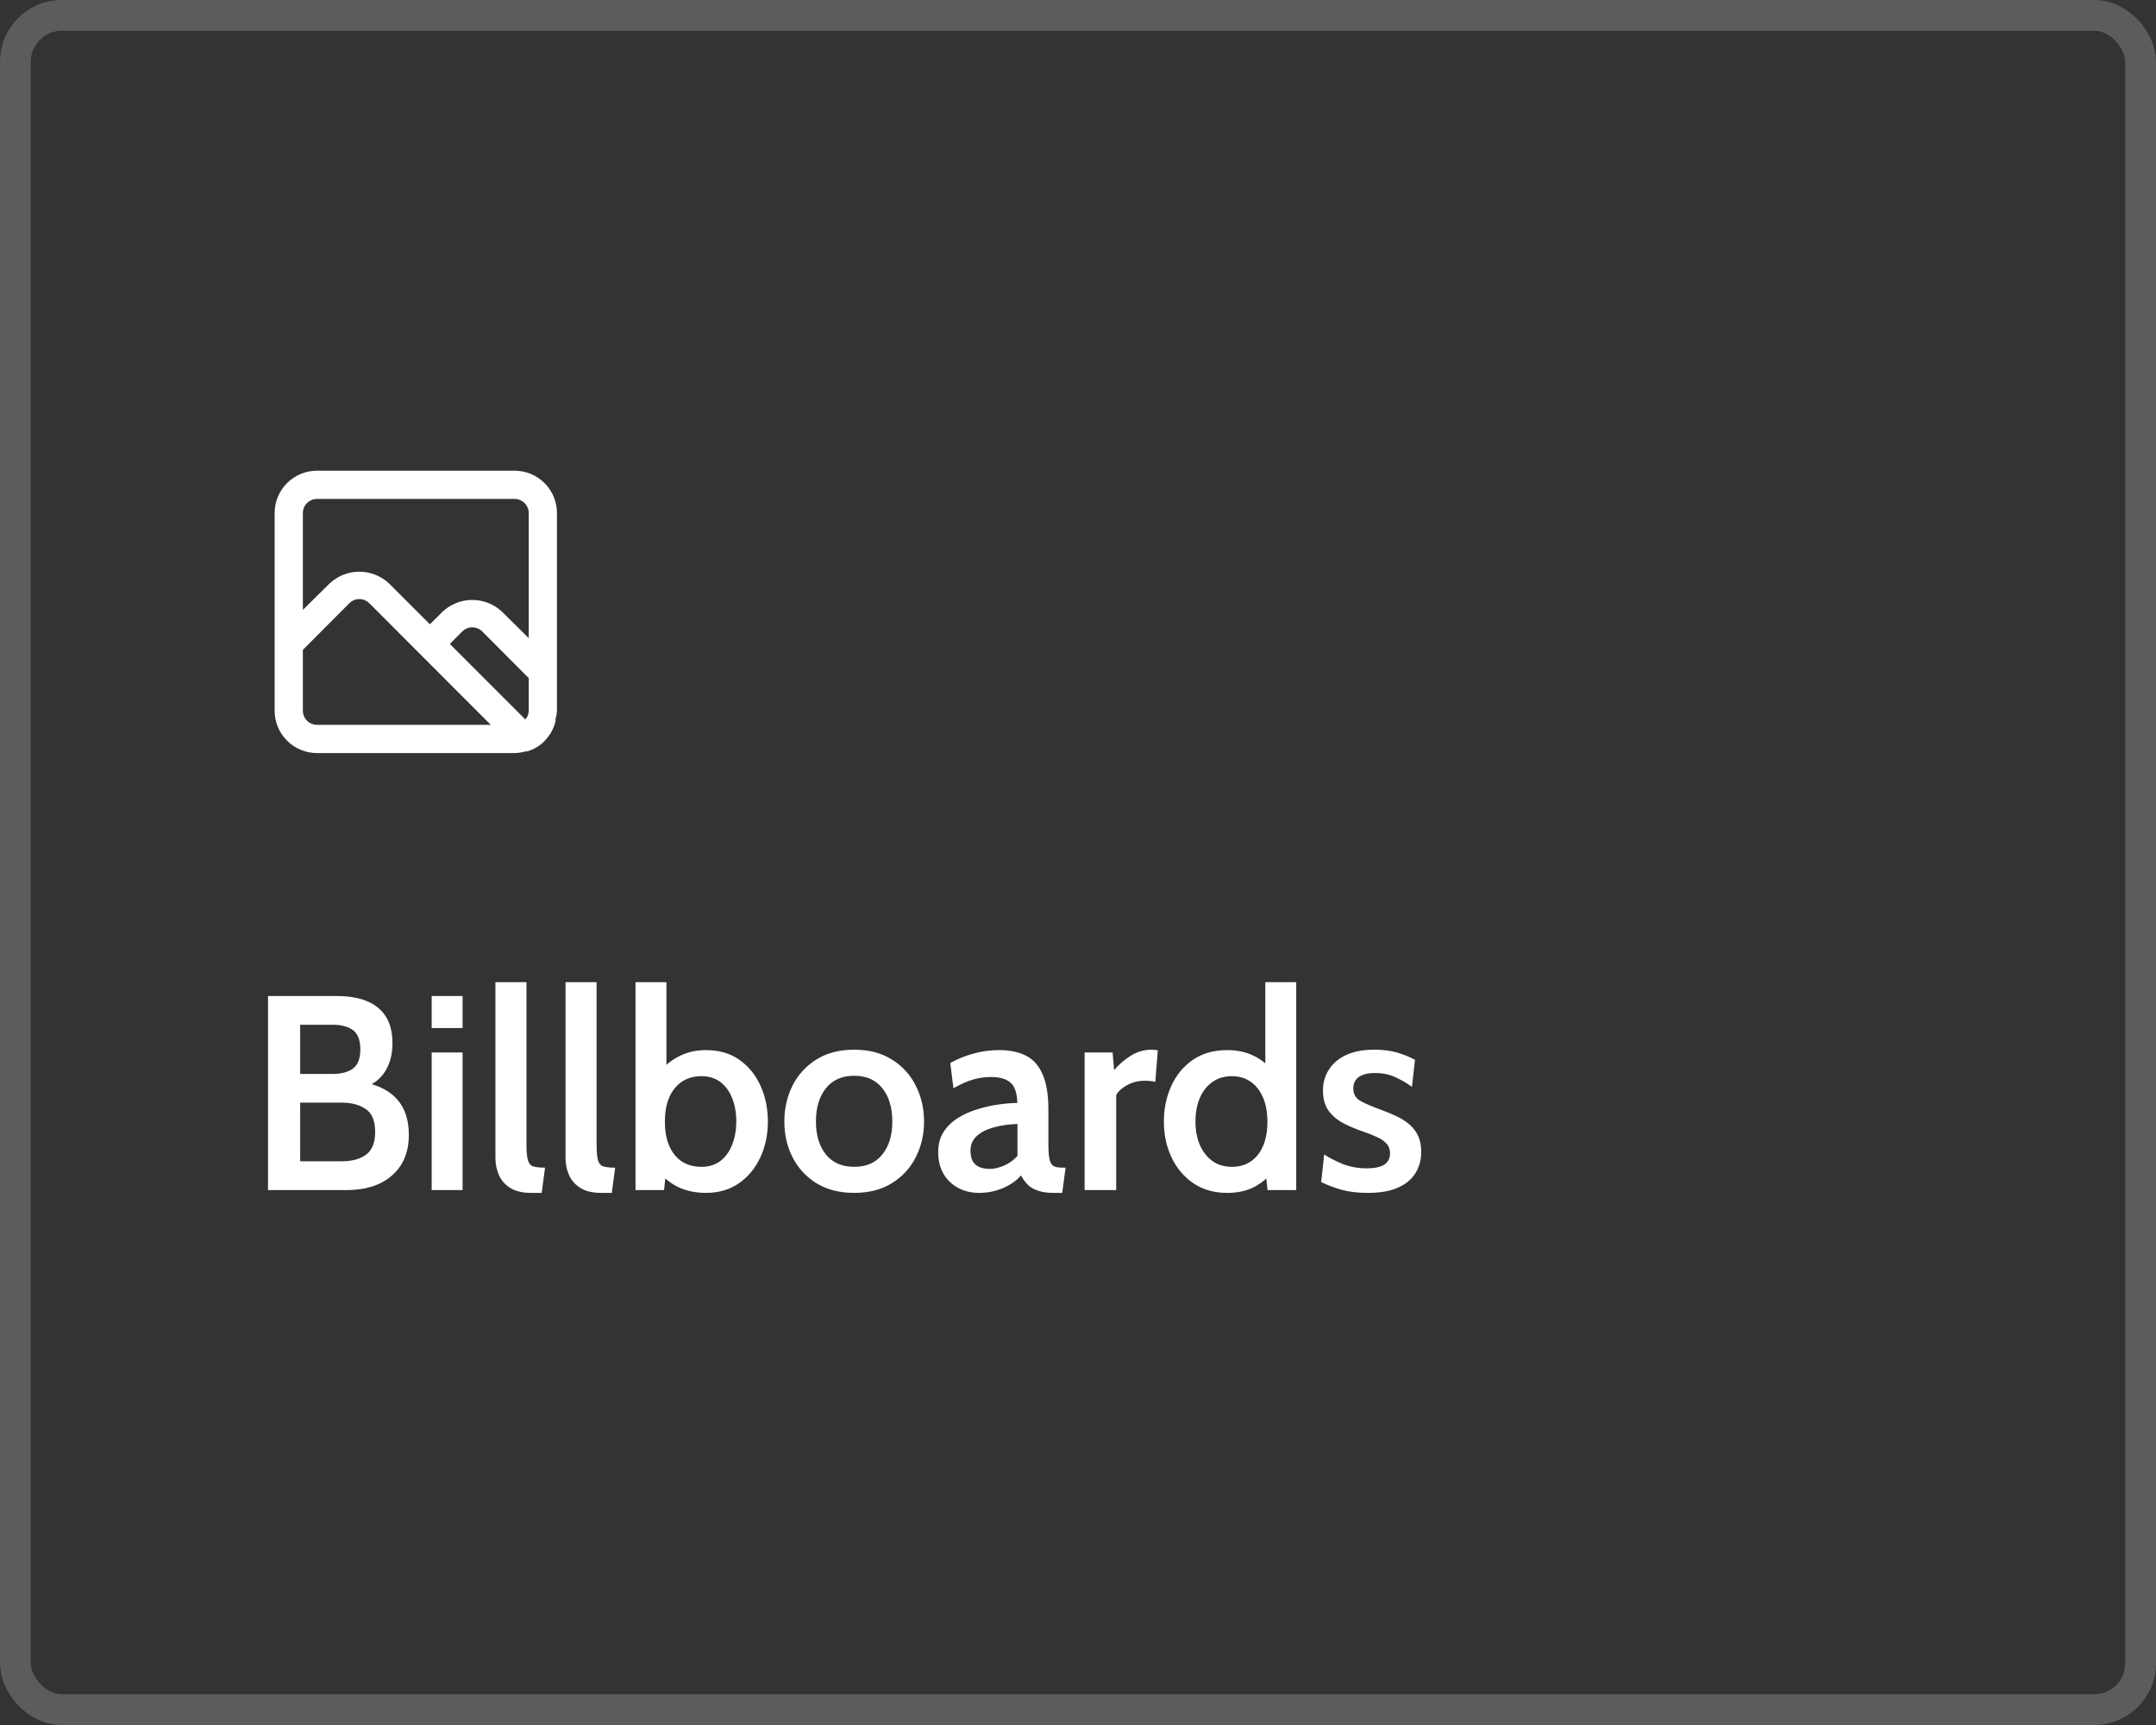 <?xml version="1.0" encoding="UTF-8"?> <svg xmlns="http://www.w3.org/2000/svg" width="210" height="168" viewBox="0 0 210 168" fill="none"><rect x="0" y="0" width="210" height="168" fill="#333333" stroke="none"/><rect x="1.5" y="1.5" width="207" height="165" rx="4.5" stroke="white" stroke-opacity="0.2" stroke-width="3"></rect><path d="M50.125 45.842H30.875C29.781 45.842 28.732 46.276 27.958 47.05C27.185 47.824 26.75 48.873 26.75 49.967V69.217C26.75 70.311 27.185 71.36 27.958 72.134C28.732 72.907 29.781 73.342 30.875 73.342H50.125C50.351 73.339 50.577 73.316 50.799 73.273L51.211 73.177H51.307H51.376L51.885 72.984L52.064 72.888C52.201 72.805 52.352 72.737 52.49 72.641C52.674 72.505 52.848 72.359 53.013 72.201L53.109 72.077C53.244 71.94 53.368 71.793 53.48 71.637L53.604 71.458C53.7 71.305 53.783 71.144 53.851 70.977C53.889 70.911 53.921 70.842 53.947 70.77C54.016 70.606 54.057 70.427 54.112 70.248V70.042C54.191 69.773 54.237 69.496 54.25 69.217V49.967C54.25 48.873 53.815 47.824 53.042 47.05C52.268 46.276 51.219 45.842 50.125 45.842ZM30.875 70.592C30.51 70.592 30.161 70.447 29.903 70.189C29.645 69.931 29.5 69.582 29.5 69.217V63.291L34.024 58.753C34.152 58.624 34.304 58.522 34.471 58.452C34.639 58.382 34.819 58.346 35 58.346C35.181 58.346 35.361 58.382 35.529 58.452C35.696 58.522 35.848 58.624 35.976 58.753L47.801 70.592H30.875ZM51.5 69.217C51.499 69.386 51.466 69.554 51.404 69.712C51.372 69.779 51.336 69.843 51.294 69.904C51.257 69.963 51.216 70.018 51.17 70.069L43.814 62.713L45.024 61.503C45.152 61.374 45.304 61.272 45.471 61.202C45.639 61.132 45.819 61.096 46 61.096C46.181 61.096 46.361 61.132 46.529 61.202C46.696 61.272 46.848 61.374 46.976 61.503L51.5 66.041V69.217ZM51.5 62.149L48.915 59.592C48.128 58.845 47.085 58.429 46 58.429C44.915 58.429 43.872 58.845 43.085 59.592L41.875 60.802L37.915 56.842C37.128 56.095 36.085 55.679 35 55.679C33.915 55.679 32.872 56.095 32.085 56.842L29.5 59.399V49.967C29.5 49.602 29.645 49.252 29.903 48.995C30.161 48.737 30.51 48.592 30.875 48.592H50.125C50.49 48.592 50.839 48.737 51.097 48.995C51.355 49.252 51.5 49.602 51.5 49.967V62.149Z" fill="white"></path><path d="M26.106 115.906V97.006H32.816C34.589 97.006 35.934 97.393 36.852 98.167C37.77 98.941 38.229 100.08 38.229 101.583C38.229 102.672 37.986 103.599 37.5 104.364C37.014 105.129 36.285 105.664 35.313 105.97L35.448 105.403C36.888 105.682 37.977 106.249 38.715 107.104C39.453 107.959 39.822 109.098 39.822 110.52C39.822 112.203 39.278 113.521 38.188 114.475C37.108 115.429 35.619 115.906 33.72 115.906H26.106ZM29.238 113.098H33.315C34.296 113.098 35.079 112.882 35.664 112.45C36.249 112.009 36.541 111.276 36.541 110.25C36.541 109.17 36.236 108.423 35.623 108.009C35.011 107.595 34.242 107.388 33.315 107.388H29.238V113.098ZM29.238 104.593H32.37C33.234 104.593 33.904 104.418 34.382 104.067C34.858 103.707 35.097 103.086 35.097 102.204C35.097 101.304 34.858 100.678 34.382 100.327C33.904 99.976 33.234 99.801 32.37 99.801H29.238V104.593ZM42.046 115.906V102.501H45.057V115.906H42.046ZM42.046 100.125V97.006H45.057V100.125H42.046ZM51.711 116.176C50.892 116.176 50.226 116.019 49.713 115.704C49.209 115.389 48.84 114.975 48.606 114.462C48.372 113.94 48.255 113.373 48.255 112.761V95.656H51.279V111.384C51.279 112.113 51.324 112.644 51.414 112.977C51.504 113.301 51.675 113.508 51.927 113.598C52.188 113.679 52.575 113.719 53.088 113.719L52.764 116.176H51.711ZM58.54 116.176C57.721 116.176 57.055 116.019 56.542 115.704C56.038 115.389 55.669 114.975 55.435 114.462C55.201 113.94 55.084 113.373 55.084 112.761V95.656H58.108V111.384C58.108 112.113 58.153 112.644 58.243 112.977C58.333 113.301 58.504 113.508 58.756 113.598C59.017 113.679 59.404 113.719 59.917 113.719L59.593 116.176H58.54ZM68.758 116.176C67.768 116.176 66.877 115.992 66.085 115.623C65.302 115.245 64.641 114.714 64.1 114.03L64.951 113.422L64.681 115.906H61.9V95.656H64.91V104.877L64.209 104.404C64.757 103.756 65.415 103.239 66.18 102.852C66.954 102.465 67.813 102.271 68.758 102.271C70.054 102.271 71.147 102.591 72.038 103.23C72.939 103.869 73.623 104.719 74.091 105.781C74.558 106.834 74.793 107.982 74.793 109.224C74.793 110.493 74.549 111.654 74.064 112.707C73.578 113.76 72.885 114.601 71.984 115.231C71.085 115.861 70.009 116.176 68.758 116.176ZM68.34 113.638C69.05 113.638 69.658 113.449 70.162 113.071C70.666 112.684 71.049 112.158 71.309 111.492C71.579 110.826 71.715 110.07 71.715 109.224C71.715 108.36 71.579 107.599 71.309 106.942C71.049 106.276 70.666 105.754 70.162 105.376C69.658 104.998 69.05 104.809 68.34 104.809C67.593 104.809 66.954 104.989 66.422 105.349C65.891 105.7 65.482 106.204 65.194 106.861C64.906 107.518 64.762 108.306 64.762 109.224C64.762 110.16 64.906 110.956 65.194 111.613C65.482 112.27 65.891 112.774 66.422 113.125C66.954 113.467 67.593 113.638 68.34 113.638ZM83.201 116.176C81.761 116.176 80.533 115.861 79.516 115.231C78.508 114.601 77.734 113.76 77.194 112.707C76.663 111.654 76.397 110.493 76.397 109.224C76.397 107.955 76.663 106.789 77.194 105.727C77.734 104.665 78.508 103.819 79.516 103.189C80.533 102.55 81.761 102.231 83.201 102.231C84.632 102.231 85.856 102.55 86.873 103.189C87.89 103.819 88.664 104.665 89.195 105.727C89.735 106.789 90.005 107.955 90.005 109.224C90.005 110.493 89.735 111.654 89.195 112.707C88.664 113.76 87.89 114.601 86.873 115.231C85.856 115.861 84.632 116.176 83.201 116.176ZM83.201 113.638C84.389 113.638 85.303 113.238 85.942 112.437C86.59 111.627 86.914 110.556 86.914 109.224C86.914 107.874 86.59 106.794 85.942 105.984C85.303 105.174 84.389 104.769 83.201 104.769C82.013 104.769 81.095 105.174 80.447 105.984C79.799 106.794 79.475 107.874 79.475 109.224C79.475 110.556 79.799 111.627 80.447 112.437C81.095 113.238 82.013 113.638 83.201 113.638ZM95.365 116.176C94.609 116.176 93.929 116.014 93.326 115.69C92.723 115.366 92.246 114.907 91.895 114.313C91.553 113.719 91.382 113.017 91.382 112.207C91.382 111.451 91.553 110.803 91.895 110.263C92.246 109.714 92.705 109.26 93.272 108.9C93.848 108.54 94.474 108.256 95.149 108.049C95.833 107.833 96.517 107.676 97.201 107.577C97.894 107.478 98.524 107.424 99.091 107.415C99.064 106.461 98.843 105.804 98.429 105.444C98.024 105.075 97.381 104.89 96.499 104.89C95.932 104.89 95.365 104.971 94.798 105.133C94.231 105.295 93.587 105.579 92.867 105.984L92.557 103.527C93.268 103.131 94.024 102.825 94.825 102.609C95.635 102.384 96.463 102.271 97.309 102.271C98.362 102.271 99.244 102.456 99.955 102.825C100.666 103.194 101.201 103.801 101.561 104.647C101.93 105.493 102.115 106.623 102.115 108.036V111.33C102.115 111.987 102.146 112.486 102.209 112.828C102.272 113.17 102.394 113.404 102.574 113.53C102.763 113.656 103.046 113.719 103.424 113.719H103.789L103.465 116.176H102.628C102.016 116.176 101.507 116.104 101.102 115.96C100.697 115.825 100.364 115.632 100.103 115.38C99.851 115.128 99.635 114.826 99.455 114.475C98.996 114.997 98.402 115.411 97.673 115.717C96.953 116.023 96.184 116.176 95.365 116.176ZM96.418 113.841C96.841 113.841 97.304 113.733 97.808 113.517C98.312 113.292 98.744 112.977 99.104 112.572V109.467C98.24 109.494 97.462 109.606 96.769 109.804C96.076 109.993 95.527 110.277 95.122 110.655C94.726 111.024 94.528 111.496 94.528 112.072C94.528 112.675 94.685 113.121 95 113.409C95.324 113.697 95.797 113.841 96.418 113.841ZM105.644 115.906V102.501H108.371L108.519 104.215C108.987 103.666 109.532 103.198 110.153 102.811C110.774 102.424 111.444 102.231 112.164 102.231C112.38 102.231 112.583 102.253 112.772 102.298L112.529 105.363C112.358 105.318 112.187 105.291 112.016 105.282C111.845 105.264 111.669 105.255 111.489 105.255C110.877 105.255 110.315 105.394 109.802 105.673C109.289 105.952 108.929 106.276 108.722 106.645V115.906H105.644ZM119.533 116.176C118.255 116.176 117.153 115.861 116.226 115.231C115.308 114.601 114.601 113.76 114.106 112.707C113.611 111.654 113.364 110.497 113.364 109.237C113.364 107.986 113.602 106.834 114.079 105.781C114.556 104.719 115.254 103.869 116.172 103.23C117.099 102.591 118.219 102.271 119.533 102.271C120.487 102.271 121.329 102.447 122.058 102.798C122.796 103.14 123.426 103.635 123.948 104.283L123.246 104.863V95.656H126.256V115.906H123.462L123.192 113.422L124.042 114.03C123.493 114.714 122.854 115.245 122.125 115.623C121.396 115.992 120.532 116.176 119.533 116.176ZM120.006 113.638C120.699 113.638 121.302 113.467 121.815 113.125C122.328 112.783 122.728 112.284 123.016 111.627C123.304 110.97 123.448 110.173 123.448 109.237C123.448 108.319 123.304 107.532 123.016 106.875C122.728 106.209 122.328 105.7 121.815 105.349C121.302 104.989 120.699 104.809 120.006 104.809C119.259 104.809 118.62 104.998 118.089 105.376C117.558 105.754 117.148 106.276 116.86 106.942C116.581 107.608 116.442 108.373 116.442 109.237C116.442 110.074 116.581 110.826 116.86 111.492C117.148 112.158 117.558 112.684 118.089 113.071C118.62 113.449 119.259 113.638 120.006 113.638ZM133.234 116.176C132.244 116.176 131.38 116.073 130.642 115.866C129.904 115.65 129.251 115.402 128.684 115.123L128.981 112.437C129.521 112.788 130.138 113.103 130.831 113.382C131.524 113.652 132.289 113.787 133.126 113.787C133.864 113.787 134.426 113.67 134.813 113.436C135.2 113.193 135.394 112.824 135.394 112.329C135.394 111.942 135.281 111.627 135.056 111.384C134.831 111.132 134.525 110.92 134.138 110.749C133.76 110.569 133.333 110.398 132.856 110.236C132.109 109.984 131.434 109.701 130.831 109.386C130.228 109.062 129.746 108.648 129.386 108.144C129.035 107.64 128.86 106.987 128.86 106.186C128.86 105.448 129.049 104.782 129.427 104.188C129.805 103.585 130.363 103.108 131.101 102.757C131.839 102.406 132.757 102.231 133.855 102.231C134.719 102.231 135.466 102.325 136.096 102.514C136.735 102.703 137.311 102.937 137.824 103.216L137.527 105.849C136.996 105.462 136.442 105.142 135.866 104.89C135.29 104.629 134.638 104.499 133.909 104.499C133.261 104.499 132.748 104.625 132.37 104.877C132.001 105.129 131.816 105.502 131.816 105.997C131.816 106.555 132.05 106.965 132.518 107.226C132.986 107.487 133.715 107.797 134.705 108.157C135.227 108.346 135.713 108.553 136.163 108.778C136.613 109.003 137.009 109.269 137.351 109.575C137.693 109.881 137.959 110.245 138.148 110.668C138.337 111.091 138.431 111.595 138.431 112.18C138.431 112.936 138.251 113.616 137.891 114.219C137.531 114.822 136.969 115.299 136.204 115.65C135.439 116.001 134.449 116.176 133.234 116.176Z" fill="white"></path></svg> 